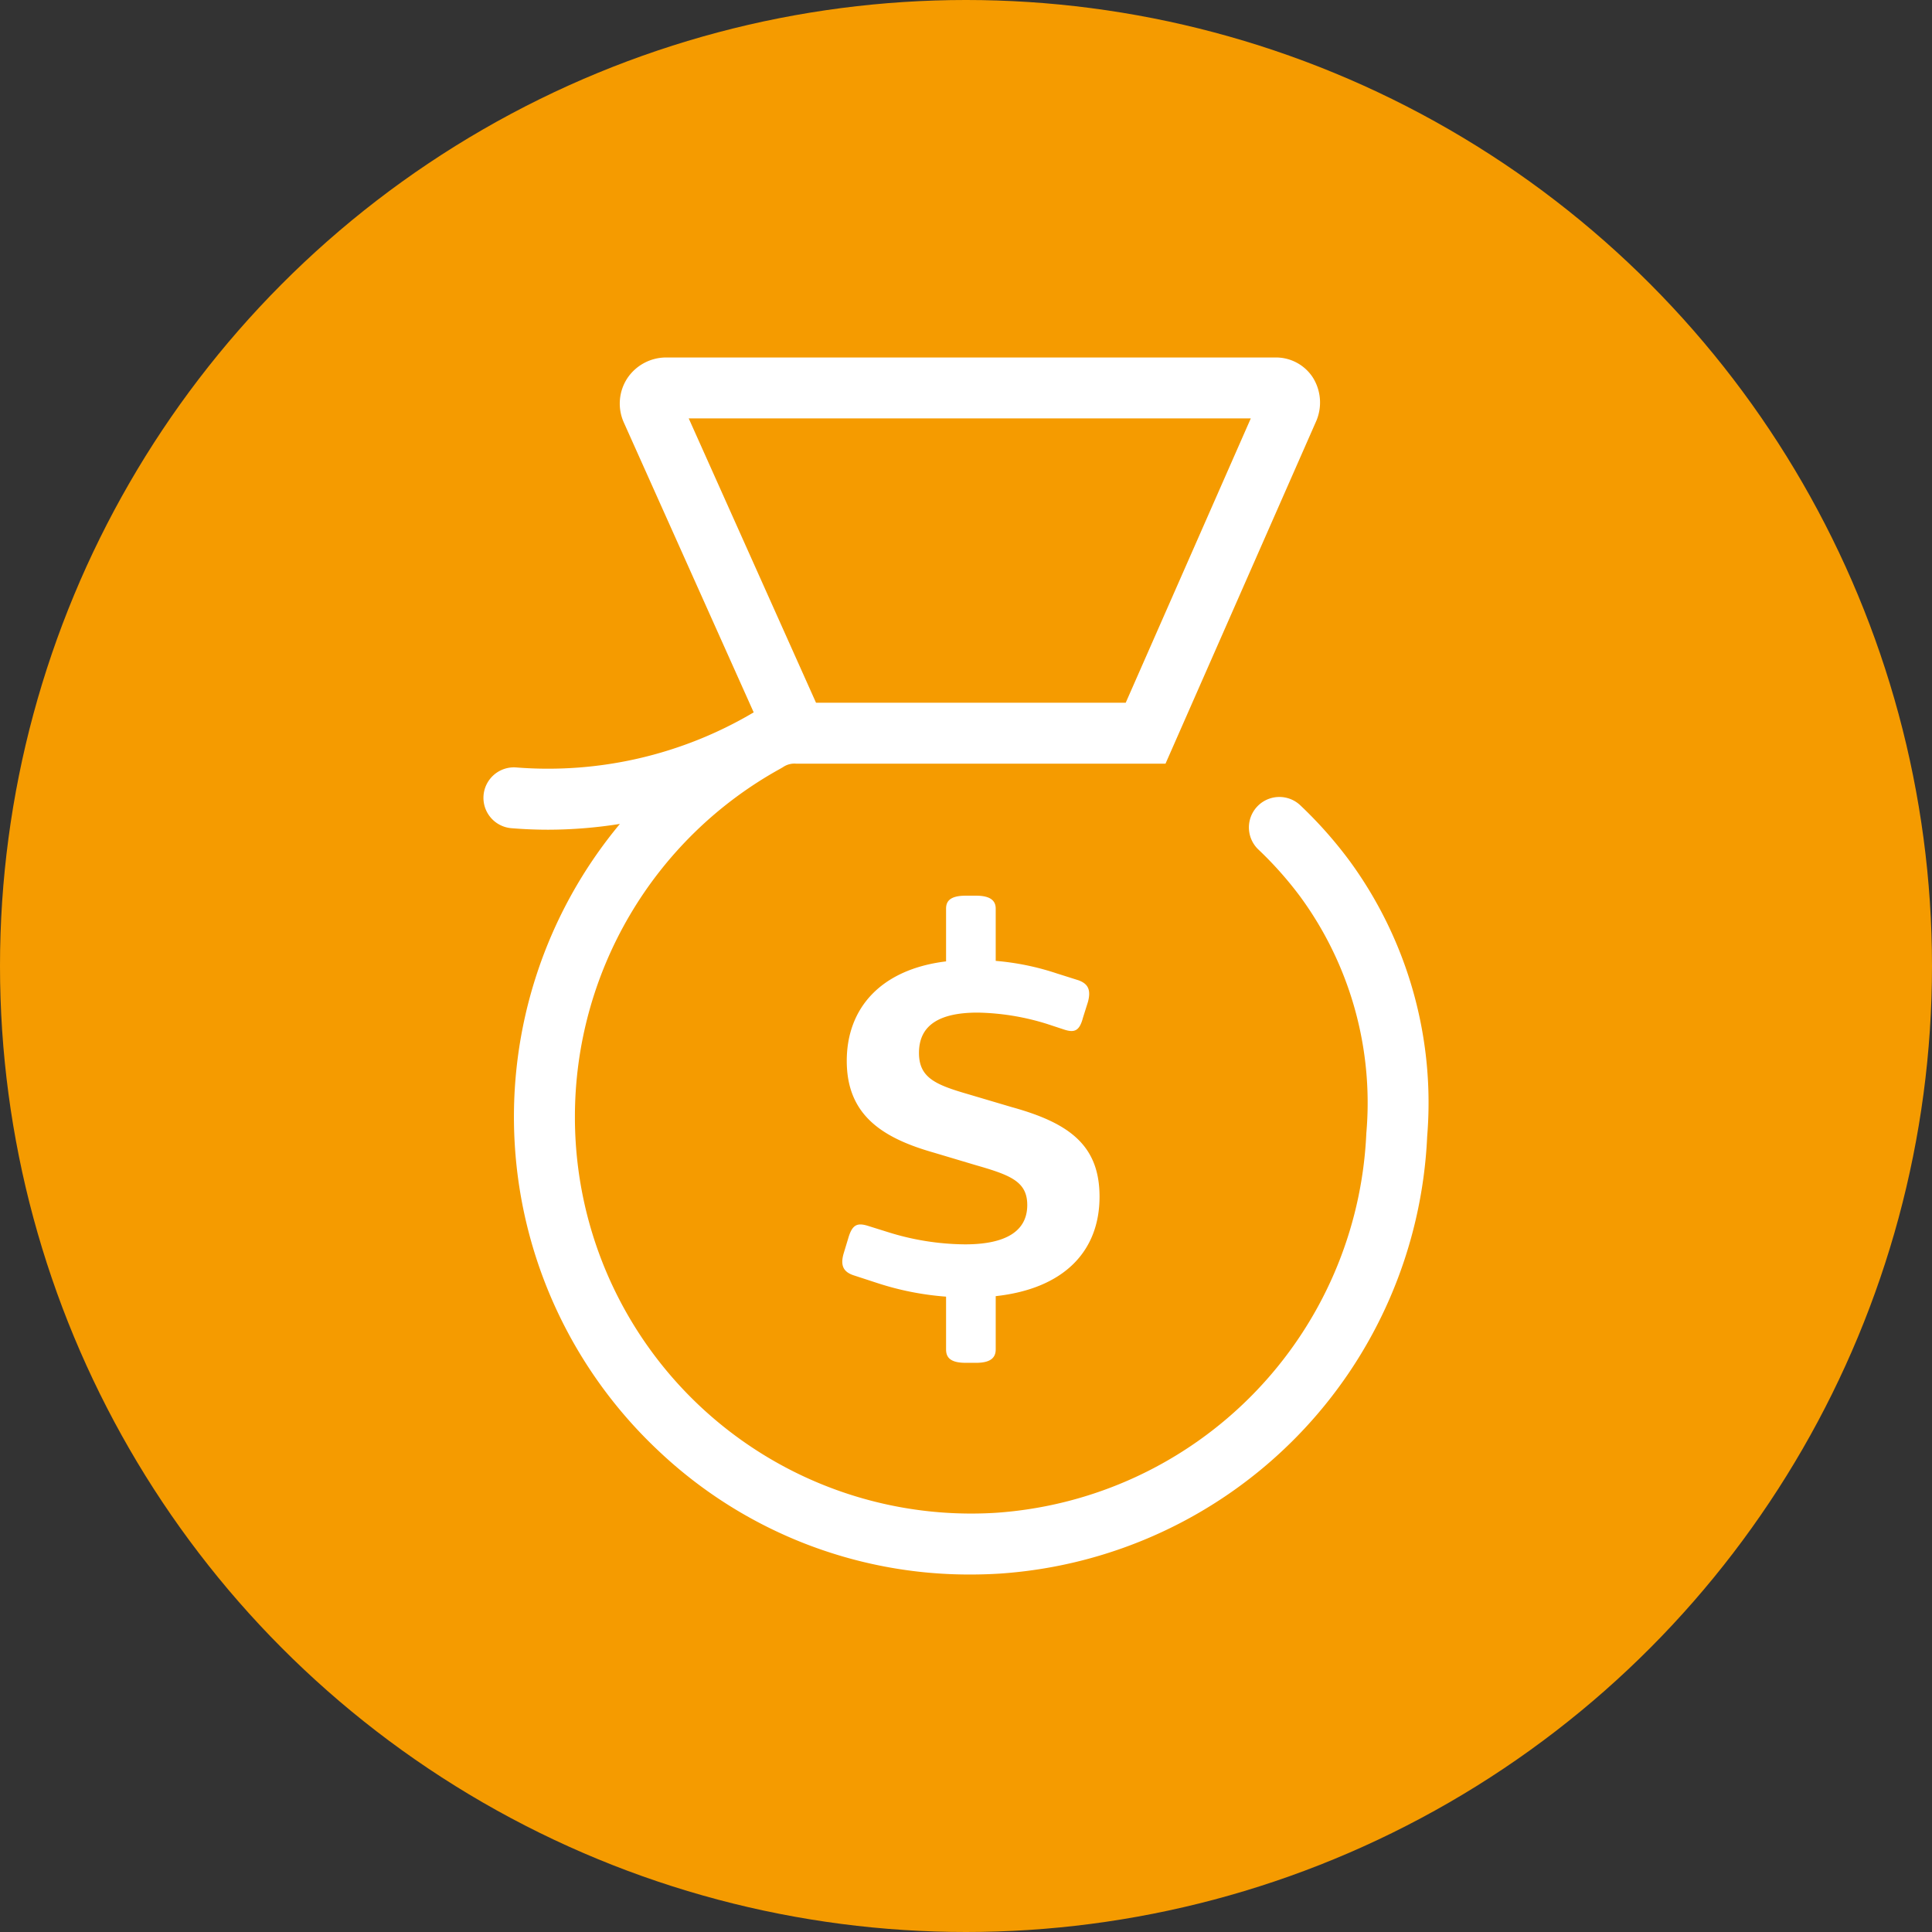 <svg xmlns="http://www.w3.org/2000/svg" width="92" height="92" viewBox="0 0 92 92">
  <rect x="0" y="0" width="92" height="92" fill="#333333" stroke="none"/>
  <g id="Group_376" data-name="Group 376" transform="translate(-242 -1897)">
    <circle id="Ellipse_54" data-name="Ellipse 54" cx="46" cy="46" r="46" transform="translate(242 1897)" fill="#f59b00"/>
    <path id="innogy_icon_bonus" d="M49.757,24a20.166,20.166,0,0,0-2.394-2.7,1.451,1.451,0,0,0-1.983,2.118,17.48,17.48,0,0,1,1.992,2.237,16.614,16.614,0,0,1,3.161,11.288A18.952,18.952,0,0,1,32.906,55.014a18.872,18.872,0,0,1-20.059-18.86,18.928,18.928,0,0,1,9.738-16.548l.158-.09a.962.962,0,0,1,.646-.173H40.97L48.116,3.1A2.244,2.244,0,0,0,47.983.948,2.093,2.093,0,0,0,46.213,0H17.2a2.224,2.224,0,0,0-1.85.978A2.2,2.2,0,0,0,15.16,3.06l6.2,13.839a19.208,19.208,0,0,1-11.31,2.623A1.451,1.451,0,0,0,9.8,22.413q.891.074,1.784.074a21.949,21.949,0,0,0,3.405-.276A21.809,21.809,0,0,0,16.823,52.06,21.52,21.52,0,0,0,31.68,57.954q.7,0,1.407-.044A21.852,21.852,0,0,0,53.431,37.087,19.511,19.511,0,0,0,49.757,24ZM45.032,2.9l-5.956,13.54H24.328L18.266,2.9ZM30.521,47.233V44.722a13.8,13.8,0,0,1-3.248-.639L26.1,43.7c-.478-.166-.621-.474-.454-1.042l.215-.71c.191-.664.43-.758.956-.592l.908.284a12.5,12.5,0,0,0,3.7.592c1.959,0,2.962-.64,2.962-1.872,0-1.114-.788-1.422-2.437-1.895L29.9,37.853c-2.484-.711-4.108-1.824-4.108-4.359,0-2.511,1.624-4.359,4.729-4.737V26.245c0-.332.167-.616.932-.616h.5c.741,0,.932.284.932.616v2.488a12.428,12.428,0,0,1,2.891.592l1.051.332c.454.166.6.45.454,1.018l-.239.758c-.168.64-.406.734-.908.568l-.789-.26a11.712,11.712,0,0,0-3.32-.545c-1.982,0-2.794.71-2.794,1.919,0,1.184.788,1.516,2.341,1.966l2.078.616c2.747.758,4.179,1.824,4.179,4.264,0,2.606-1.7,4.382-4.944,4.737v2.535c0,.355-.191.64-.932.64h-.5C30.688,47.873,30.521,47.588,30.521,47.233Z" transform="translate(256.53 1914.023)" fill="#fff"/>
  </g>
</svg>

